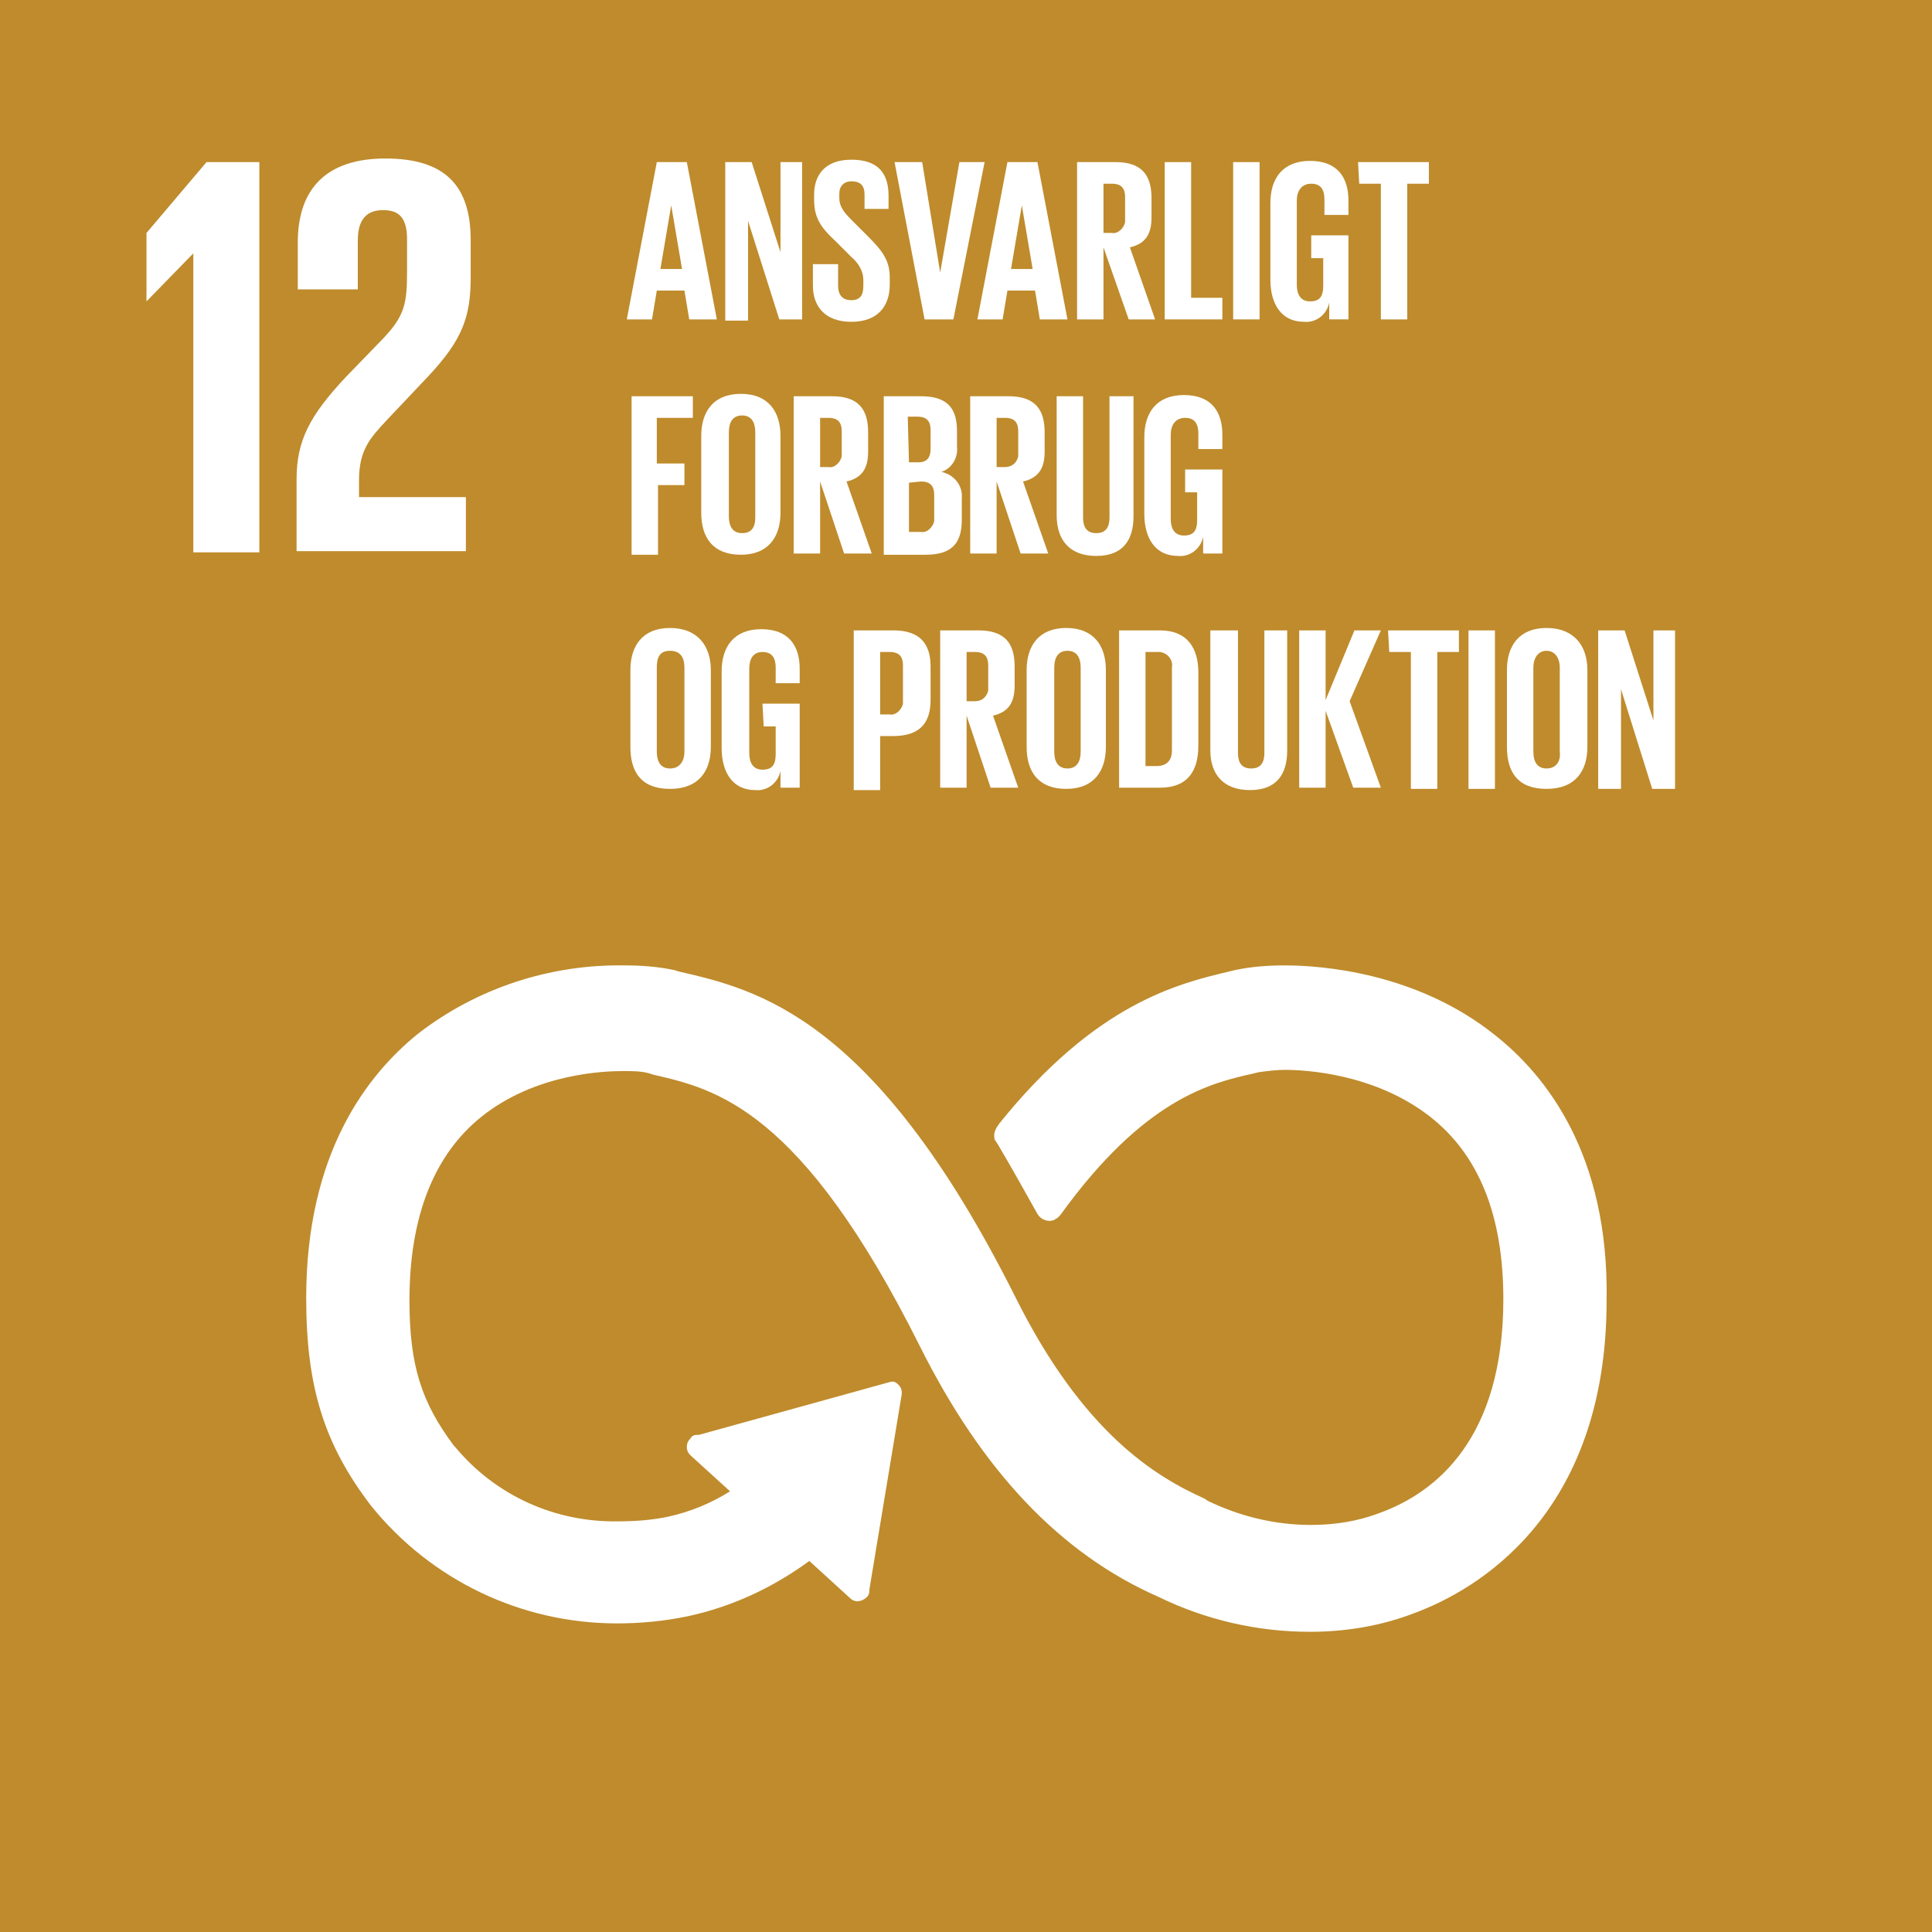 <?xml version="1.0" encoding="utf-8"?><!-- Generator: Adobe Illustrator 25.2.3, SVG Export Plug-In . SVG Version: 6.00 Build 0)  --><svg version="1.1" id="Layer_1" xmlns="http://www.w3.org/2000/svg" xmlns:xlink="http://www.w3.org/1999/xlink" x="0px" y="0px" viewBox="0 0 160.9 160.9" style="enable-background:new 0 0 160.9 160.9;" xml:space="preserve"><style type="text/css">
	.st0{fill:#BF8B2C;}
	.st1{fill:#FFFFFF;}
</style><g id="Layer_1_1_"><g><rect y="0" class="st0" width="160.9" height="160.9"/><polygon class="st1" points="16.1,21.1 16.1,21.1 16.1,46 21.6,46 21.6,13.5 17.2,13.5 12.2,19.4 12.2,25.1 12.2,25.1 		"/><path class="st1" d="m24.8 20.2v3.9h5V20c0-2 1-2.5 2.1-2.5s2 .4 2 2.4v2.7c0 2.7-.2 3.7-2 5.6l-3.1 3.2c-3 3.2-4.1 5.3-4.1 8.5v6h14.1v-4.5h-8.9V40c0-2.5.9-3.5 2.3-5l3.5-3.7c2.8-3 3.5-4.9 3.5-8.2V20c0-4.6-2.2-6.8-7.1-6.8s-7.3 2.5-7.3 7"/><path class="st1" d="m124.5 86.2c-6.5-5.2-14.4-5.8-17.5-5.8c-1.4 0-2.8.1-4.2.4l-.4.1c-4.2 1-11.1 2.6-19.2 12.7l-.2.3c-.1.2-.2.4-.2.6c0 .2 0 .4.1.5l.2.3c1.3 2.2 2.4 4.2 3.3 5.8c.3.5.9.7 1.4.5c.1-.1.2-.1.3-.2l.2-.2c7-9.7 12.5-11 16.1-11.8l.4-.1c.7-.1 1.5-.2 2.2-.2c1.7 0 7.5.3 12.1 3.9c4.1 3.2 6.1 8.3 6.1 15.2c0 11.6-5.6 16.1-10.3 17.8c-1.8.7-3.8 1-5.7 1c-3 0-5.9-.7-8.6-2l-.3-.2c-4-1.8-10.1-5.4-15.8-16.9c-11.7-23.3-21.5-25.5-28-27l-.3-.1c-1.4-.3-2.8-.4-4.2-.4c-6.2-.1-12.3 1.9-17.2 5.7c-4.2 3.4-9.3 9.9-9.3 22c0 7.4 1.5 12.2 5.4 17.3c5 6.2 12.5 9.8 20.5 9.8c2 0 4-.2 5.9-.6c3.7-.8 7.1-2.4 10.1-4.6l3.4 3.1c.4.4 1 .3 1.4-.1c.2-.2.2-.4.2-.6l2.7-16.3v-.1c0-.3-.1-.5-.3-.7c-.2-.2-.4-.3-.7-.2l-15.9 4.4h-.2c-.2 0-.4.1-.5.3c-.2.2-.3.4-.3.7c0 .3.1.5.3.7l3.3 3c-1.6 1-3.3 1.7-5.1 2.1c-1.4.3-2.8.4-4.2.4c-5.2.1-10.2-2.1-13.6-6.2l-.1-.1c-2.7-3.6-3.7-6.7-3.7-12.1c0-6.9 2-12.1 6-15.3c4.5-3.6 10.2-3.8 11.8-3.8c.8 0 1.5 0 2.2.2l.3.1c5.2 1.2 12.3 2.8 22.2 22.6c5.2 10.4 11.7 17.3 19.9 20.9c3.9 1.9 8.2 2.9 12.6 2.9c3 0 6-.5 8.8-1.6c4.8-1.8 15.9-7.9 15.9-26c.2-12.1-5-18.7-9.3-22.1z"/><g><path class="st1" d="m52.2 26.6l2.5-13.1h2.5l2.5 13.1h-2.3l-.4-2.4h-2.3l-.4 2.4h-2.1zm2.8-4.2h1.8l-.9-5.3l-.9 5.3z"/><path class="st1" d="m62.3 18.4v8.3h-1.9V13.5h2.2L65 21v-7.5h1.8v13.1h-1.9l-2.6-8.2z"/><path class="st1" d="m67.7 23.8V22h2.1v1.8c0 .7.3 1.2 1.1 1.2s1-.5 1-1.2v-.5c0-.7-.4-1.4-1-1.9l-1.3-1.3c-1.3-1.2-1.8-2-1.8-3.5v-.4c0-1.6.9-2.9 3.1-2.9s3.1 1.1 3.1 3v1.1h-2v-1.2c0-.7-.3-1.1-1.1-1.1c-.6 0-1 .4-1 1v.4c0 .7.4 1.2 1 1.8l1.4 1.4c1.2 1.2 1.8 2 1.8 3.4v.6c0 1.8-1 3.1-3.2 3.1s-3.2-1.3-3.2-3z"/><path class="st1" d="m82 13.5l-2.6 13.1H77l-2.5-13.1h2.3l1.5 9.2l1.6-9.2h2.1z"/><path class="st1" d="m81.4 26.6l2.5-13.1h2.5l2.5 13.1h-2.3l-.4-2.4h-2.3l-.4 2.4h-2.1zm2.8-4.2h1.8l-.9-5.3l-.9 5.3z"/><path class="st1" d="m91.9 20.6v6h-2.2V13.5h3.2c2.2 0 3 1.1 3 3v1.6c0 1.4-.5 2.2-1.8 2.5l2.1 6H94l-2.1-6zm0-5.3v4.1h.7c.5.1 1-.4 1.1-.9v-2.1c0-.7-.3-1.1-1.1-1.1h-.7z"/><path class="st1" d="m97 13.5h2.2v11.3h2.6v1.8H97V13.5z"/><path class="st1" d="m102.7 13.5h2.2v13.1h-2.2V13.5z"/><path class="st1" d="m109.2 19.6h3.1v7h-1.6v-1.4c-.2 1-1.1 1.7-2.1 1.6c-1.9 0-2.8-1.5-2.8-3.5v-6.4c0-2 1-3.5 3.3-3.5s3.2 1.4 3.2 3.3v1.2h-2v-1.3c0-.8-.3-1.3-1.1-1.3s-1.2.6-1.2 1.4v7c0 .8.3 1.4 1.1 1.4s1.1-.4 1.1-1.3v-2.3h-1v-1.9z"/><path class="st1" d="m113.1 13.5h5.9v1.8h-1.8v11.3H115V15.3h-1.8l-.1-1.8z"/><path class="st1" d="m52.5 33h5.2v1.8h-3v3.8h2.3v1.8h-2.2v5.8h-2.2V33z"/><path class="st1" d="m58.4 42.7v-6.4c0-2 1-3.5 3.3-3.5c2.3 0 3.3 1.5 3.3 3.5v6.4c0 2-1 3.5-3.3 3.5s-3.3-1.4-3.3-3.5zm4.5.4V36c0-.8-.3-1.4-1.1-1.4s-1.1.6-1.1 1.4v7c0 .8.3 1.4 1.1 1.4s1.1-.5 1.1-1.3z"/><path class="st1" d="m68.3 40.1v6h-2.2V33h3.2c2.2 0 3 1.1 3 3v1.6c0 1.4-.5 2.2-1.8 2.5l2.1 6h-2.3l-2-6zm0-5.3v4.1h.7c.5.1 1-.4 1.1-.9v-2.1c0-.7-.3-1.1-1.1-1.1h-.7z"/><path class="st1" d="m73.5 33h3.2c2.2 0 3 1 3 2.9v1.3c.1.9-.4 1.8-1.3 2.1c1 .2 1.8 1.1 1.7 2.2v1.8c0 1.9-.8 2.9-3 2.9h-3.5V33zm2.2 5.5h.8c.7 0 1-.4 1-1.1v-1.6c0-.7-.3-1.1-1.1-1.1h-.8l.1 3.8zm0 1.7v4.1h1c.5.1 1-.4 1.1-.9v-2.2c0-.7-.3-1.1-1.1-1.1l-1 .1z"/><path class="st1" d="m83 40.1v6h-2.2V33h3.2c2.2 0 3 1.1 3 3v1.6c0 1.4-.5 2.2-1.8 2.5l2.1 6H85l-2-6zm0-5.3v4.1h.7c.6 0 1-.4 1.1-.9v-2.1c0-.7-.3-1.1-1.1-1.1h-.7z"/><path class="st1" d="m94.4 33v10c0 2-.9 3.3-3.1 3.3S88 45 88 42.9V33h2.2v10.1c0 .8.3 1.3 1.1 1.3s1.1-.5 1.1-1.3V33h2z"/><path class="st1" d="m98.7 39.1h3.1v7h-1.6v-1.4c-.2 1-1.1 1.7-2.1 1.6c-1.9 0-2.8-1.5-2.8-3.5v-6.4c0-2 1-3.5 3.3-3.5s3.2 1.4 3.2 3.3v1.2h-2v-1.3c0-.8-.3-1.3-1.1-1.3s-1.2.6-1.2 1.4v7c0 .8.3 1.4 1.1 1.4s1.1-.4 1.1-1.3V41h-1v-1.9z"/><path class="st1" d="m52.5 62.2v-6.4c0-2 1-3.5 3.3-3.5s3.4 1.5 3.4 3.5v6.4c0 2-1 3.5-3.4 3.5s-3.3-1.4-3.3-3.5zm4.5.4v-7c0-.8-.3-1.4-1.2-1.4s-1.1.6-1.1 1.4v7c0 .8.3 1.4 1.1 1.4s1.2-.6 1.2-1.4z"/><path class="st1" d="m63.5 58.6h3.1v7H65v-1.4c-.2 1-1.1 1.7-2.1 1.6c-1.9 0-2.8-1.5-2.8-3.5v-6.4c0-2 1-3.5 3.3-3.5s3.2 1.4 3.2 3.3v1.2h-2v-1.3c0-.8-.3-1.3-1.1-1.3s-1.1.6-1.1 1.4v7c0 .8.3 1.4 1.1 1.4s1.1-.4 1.1-1.3v-2.3h-1l-.1-1.9z"/><path class="st1" d="m71.1 52.5h3.3c2.2 0 3.1 1.1 3.1 3v2.8c0 1.8-.8 3-3.1 3h-1.1v4.5h-2.2V52.5zm2.2 1.8v5.2h.8c.5.1 1-.4 1.1-.9v-3.2c0-.7-.3-1.1-1.1-1.1h-.8z"/><path class="st1" d="m80.5 59.6v6h-2.2V52.5h3.2c2.2 0 3 1.1 3 3v1.6c0 1.4-.5 2.2-1.8 2.5l2.1 6h-2.3l-2-6zm0-5.3v4.1h.7c.6 0 1-.4 1.1-.9v-2.1c0-.7-.3-1.1-1.1-1.1h-.7z"/><path class="st1" d="m85.5 62.2v-6.4c0-2 1-3.5 3.3-3.5s3.3 1.5 3.3 3.5v6.4c0 2-1 3.5-3.3 3.5s-3.3-1.4-3.3-3.5zm4.5.4v-7c0-.8-.3-1.4-1.1-1.4s-1.1.6-1.1 1.4v7c0 .8.3 1.4 1.1 1.4s1.1-.6 1.1-1.4z"/><path class="st1" d="m99.8 56v6.1c0 2-.8 3.5-3.2 3.5h-3.4V52.5h3.4c2.3 0 3.2 1.5 3.2 3.5zm-3.5 7.8c.9 0 1.3-.5 1.3-1.3v-6.9c.1-.6-.3-1.2-1-1.3h-1.2v9.5h.9z"/><path class="st1" d="m107.2 52.5v10c0 2-.9 3.3-3.1 3.3s-3.3-1.3-3.3-3.3v-10h2.3v10.2c0 .8.3 1.3 1.1 1.3s1.1-.5 1.1-1.3V52.5h1.9z"/><path class="st1" d="m110.4 59.2v6.4h-2.2V52.5h2.2v5.8l2.4-5.8h2.2l-2.6 5.9l2.6 7.2h-2.3l-2.3-6.4z"/><path class="st1" d="m115.6 52.5h5.9v1.8h-1.8v11.4h-2.2V54.3h-1.8l-.1-1.8z"/><path class="st1" d="m122.3 52.5h2.2v13.2h-2.2V52.5z"/><path class="st1" d="m125.5 62.2v-6.4c0-2 1-3.5 3.3-3.5s3.4 1.5 3.4 3.5v6.4c0 2-1 3.5-3.4 3.5s-3.3-1.4-3.3-3.5zm4.4.4v-7c0-.8-.4-1.4-1.1-1.4s-1.1.6-1.1 1.4v7c0 .8.3 1.4 1.1 1.4s1.2-.6 1.1-1.4z"/><path class="st1" d="m135 57.4v8.3h-1.9V52.5h2.2l2.4 7.5v-7.5h1.8v13.2h-1.9l-2.6-8.3z"/></g></g></g></svg>